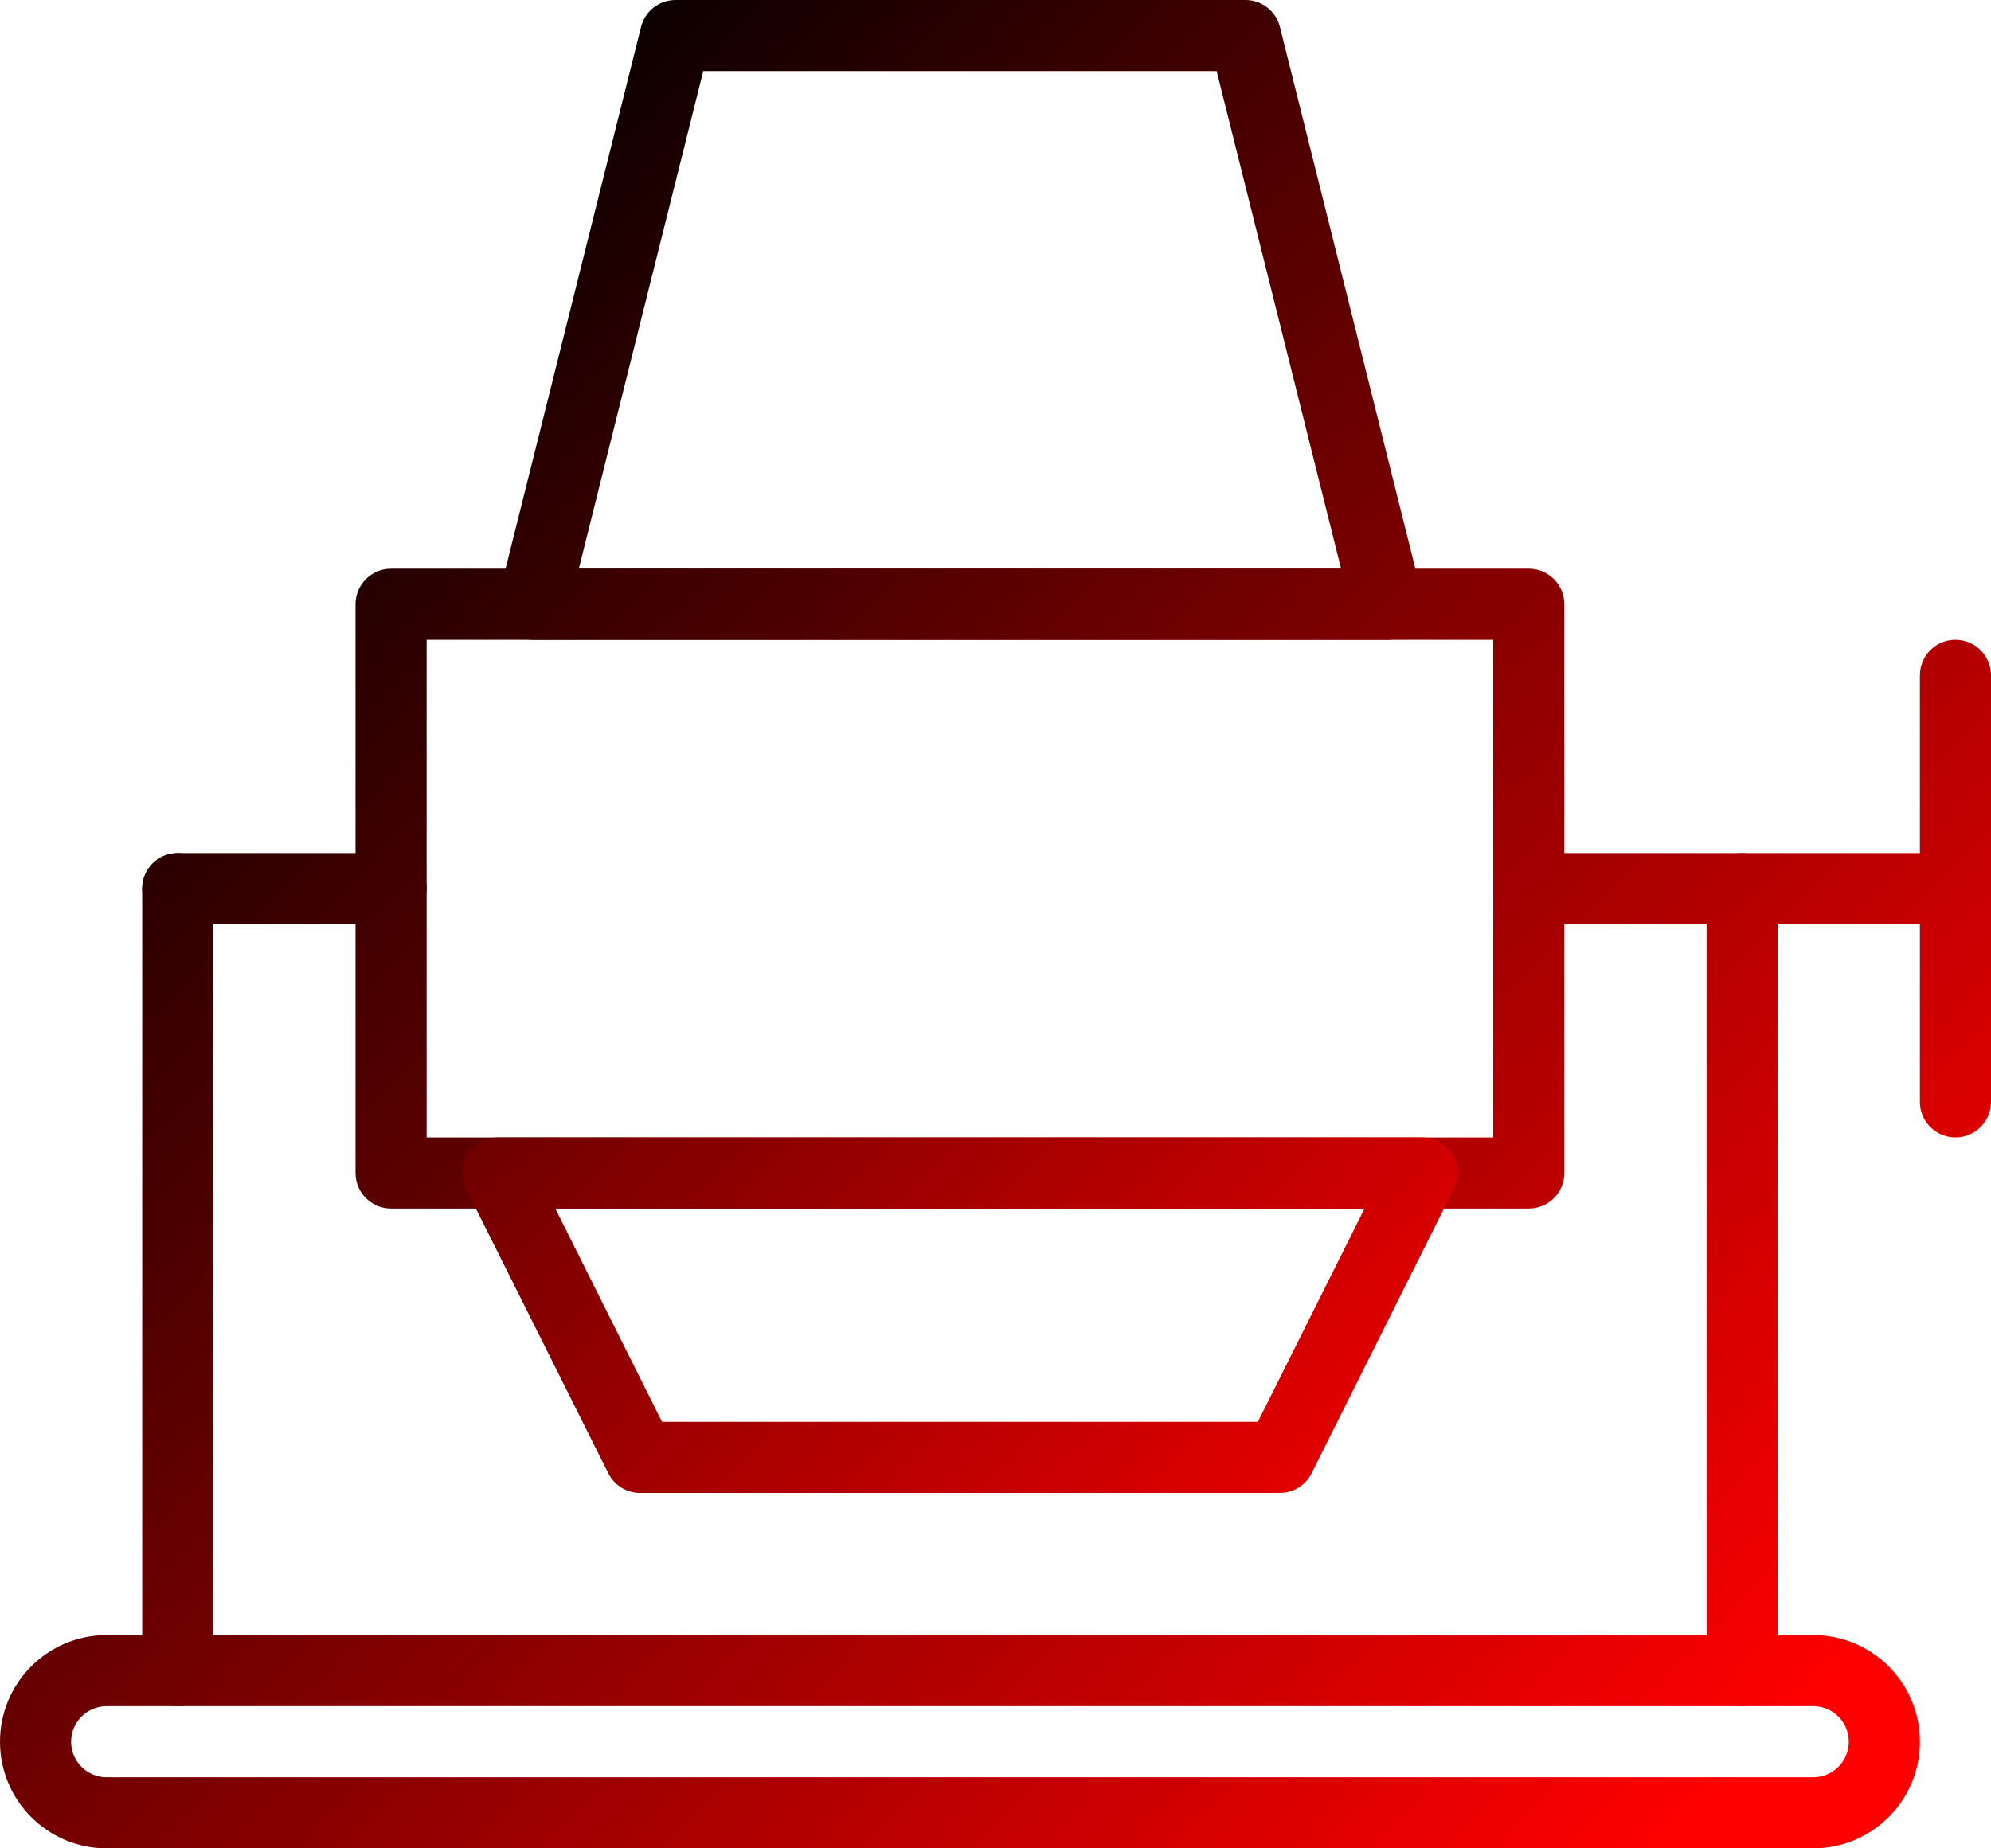 <svg xmlns="http://www.w3.org/2000/svg" xmlns:xlink="http://www.w3.org/1999/xlink" id="Layer_1" data-name="Layer 1" viewBox="0 0 448 416"><defs><linearGradient id="New_Gradient_Swatch_1" data-name="New Gradient Swatch 1" x1="-635.01" y1="699.45" x2="-592.68" y2="657.45" gradientTransform="translate(5201 5589.03) scale(8 -8)" gradientUnits="userSpaceOnUse"><stop offset="0" stop-color="#000"></stop><stop offset="1" stop-color="#fe0000"></stop></linearGradient><linearGradient id="New_Gradient_Swatch_1-2" data-name="New Gradient Swatch 1" x1="-642.02" y1="692.38" x2="-599.69" y2="650.38" xlink:href="#New_Gradient_Swatch_1"></linearGradient><linearGradient id="linear-gradient" x1="-647.03" y1="687.33" x2="-604.69" y2="645.33" gradientTransform="translate(5201 5589.03) scale(8 -8)" gradientUnits="userSpaceOnUse"><stop offset="0" stop-color="#000"></stop><stop offset=".82" stop-color="#f60000"></stop><stop offset="1" stop-color="#fe0000"></stop></linearGradient><linearGradient id="New_Gradient_Swatch_1-3" data-name="New Gradient Swatch 1" x1="-631.12" y1="703.38" x2="-588.78" y2="661.38" xlink:href="#New_Gradient_Swatch_1"></linearGradient><linearGradient id="New_Gradient_Swatch_1-4" data-name="New Gradient Swatch 1" x1="-628.13" y1="706.38" x2="-585.8" y2="664.38" xlink:href="#New_Gradient_Swatch_1"></linearGradient><linearGradient id="New_Gradient_Swatch_1-5" data-name="New Gradient Swatch 1" x1="-636.62" y1="697.84" x2="-594.28" y2="655.84" xlink:href="#New_Gradient_Swatch_1"></linearGradient><linearGradient id="New_Gradient_Swatch_1-6" data-name="New Gradient Swatch 1" x1="-658.44" y1="675.84" x2="-616.11" y2="633.84" xlink:href="#New_Gradient_Swatch_1"></linearGradient><linearGradient id="New_Gradient_Swatch_1-7" data-name="New Gradient Swatch 1" x1="-651.45" y1="682.88" x2="-609.11" y2="640.88" xlink:href="#New_Gradient_Swatch_1"></linearGradient><linearGradient id="linear-gradient-2" x1="-654.03" y1="680.29" x2="-611.7" y2="638.29" gradientTransform="translate(5201 5589.03) scale(8 -8)" gradientUnits="userSpaceOnUse"><stop offset="0" stop-color="#000"></stop><stop offset="1" stop-color="#fe0000"></stop></linearGradient></defs><path d="M312,144H120c-2.46.01-4.79-1.11-6.32-3.04-1.52-1.95-2.05-4.49-1.44-6.88L144.24,6.08C145.12,2.51,148.32,0,152,0h128c3.77-.11,7.1,2.42,8,6.08l32,128c.61,2.39.08,4.93-1.44,6.88-1.58,2-4.01,3.13-6.56,3.04ZM130.24,128h171.52l-28-112h-115.52l-28,112Z" fill="url(#New_Gradient_Swatch_1)"></path><path d="M344,272H88c-4.42,0-8-3.58-8-8v-128c0-4.42,3.58-8,8-8h256c4.42,0,8,3.58,8,8v128c0,4.42-3.58,8-8,8ZM96,256h240v-112H96v112Z" fill="url(#New_Gradient_Swatch_1-2)"></path><path d="M288,336h-144c-3.01,0-5.76-1.71-7.12-4.4l-32-64c-1.99-3.95-.4-8.76,3.54-10.74,1.11-.56,2.33-.85,3.58-.86h208c4.42.01,7.99,3.61,7.98,8.02,0,1.24-.3,2.47-.86,3.58l-32,64c-1.36,2.69-4.11,4.39-7.12,4.4ZM148.96,320h134.08l24-48H124.96l24,48Z" fill="url(#linear-gradient)"></path><path d="M440,208h-96c-4.42,0-8-3.58-8-8s3.58-8,8-8h96c4.42,0,8,3.58,8,8s-3.58,8-8,8Z" fill="url(#New_Gradient_Swatch_1-3)"></path><path d="M440,256c-4.42,0-8-3.58-8-8v-96c0-4.42,3.58-8,8-8s8,3.58,8,8v96c0,4.42-3.58,8-8,8Z" fill="url(#New_Gradient_Swatch_1-4)"></path><path d="M392,384c-4.42,0-8-3.58-8-8v-176c0-4.42,3.58-8,8-8s8,3.58,8,8v176c0,4.42-3.58,8-8,8Z" fill="url(#New_Gradient_Swatch_1-5)"></path><path d="M40,384c-4.42,0-8-3.58-8-8v-176c0-4.42,3.58-8,8-8s8,3.58,8,8v176c0,4.42-3.58,8-8,8Z" fill="url(#New_Gradient_Swatch_1-6)"></path><path d="M88,208h-48c-4.42,0-8-3.58-8-8s3.58-8,8-8h48c4.42,0,8,3.58,8,8s-3.58,8-8,8Z" fill="url(#New_Gradient_Swatch_1-7)"></path><path d="M408,416H24c-13.25,0-24-10.75-24-24s10.75-24,24-24h384c13.25,0,24,10.75,24,24s-10.75,24-24,24ZM24,384c-4.42,0-8,3.58-8,8s3.58,8,8,8h384c4.42,0,8-3.58,8-8s-3.58-8-8-8H24Z" fill="url(#linear-gradient-2)"></path></svg>